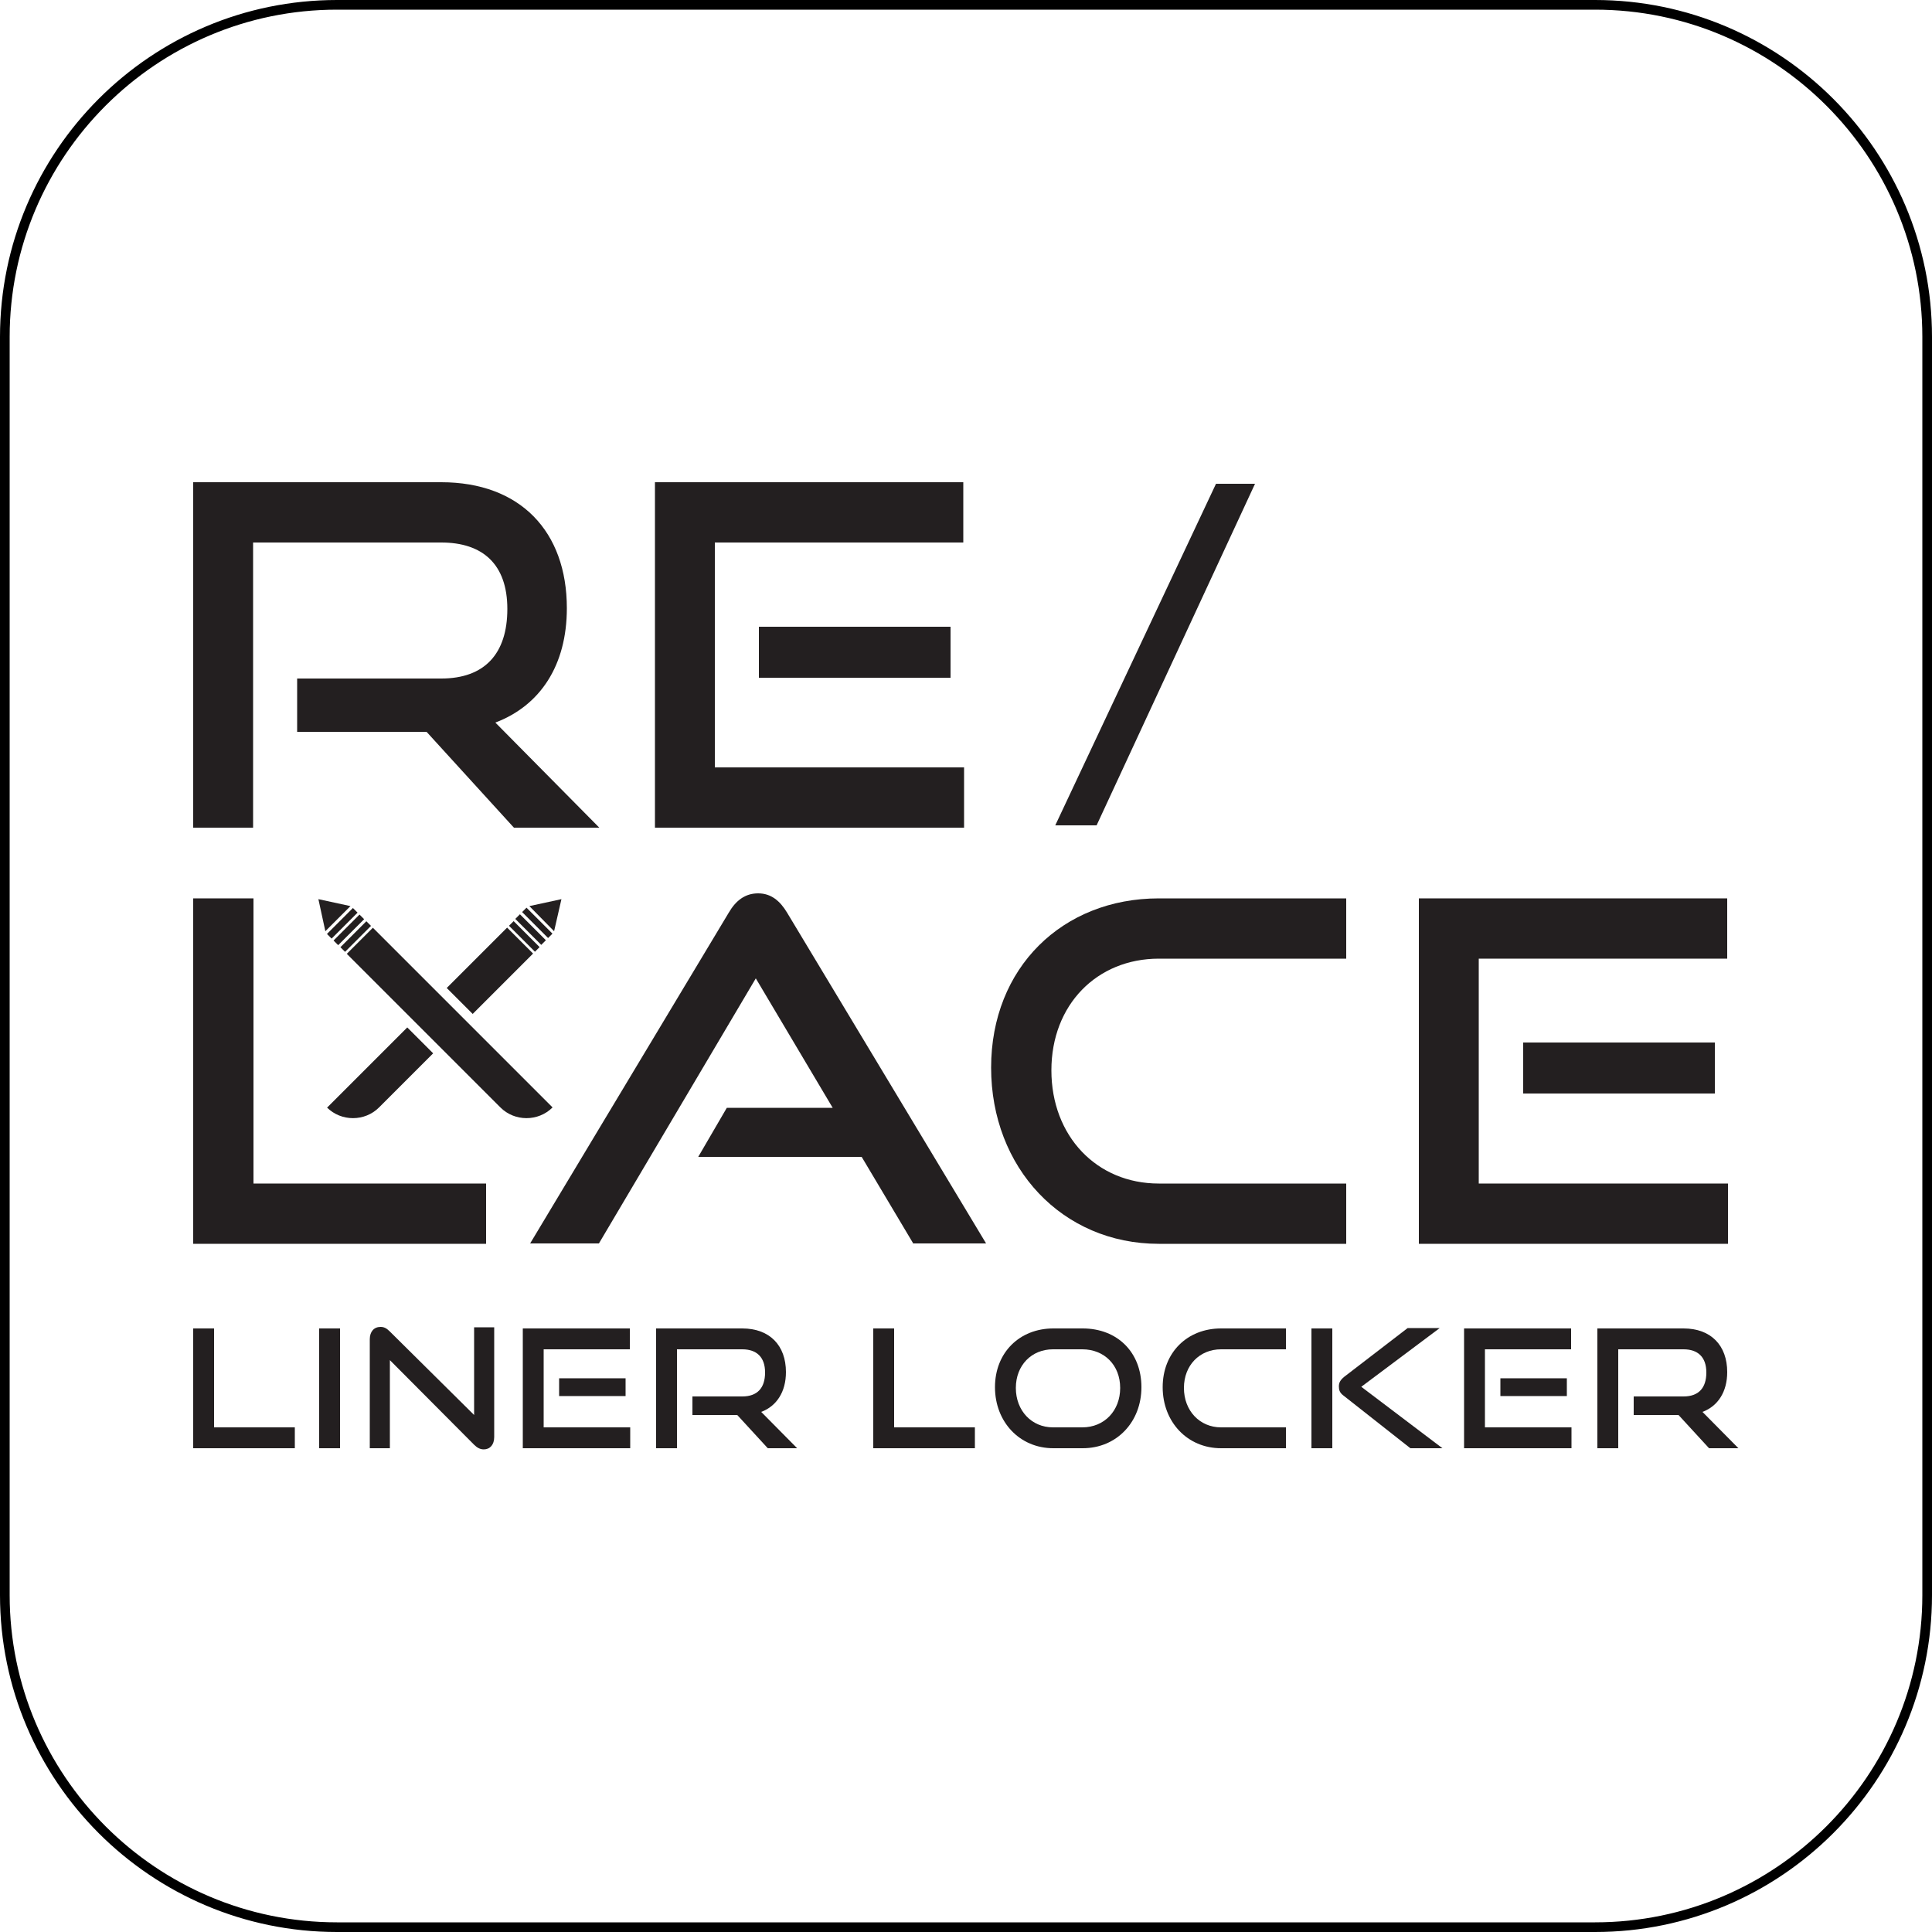 <?xml version="1.0" encoding="UTF-8"?>
<svg id="Layer_1" data-name="Layer 1" xmlns="http://www.w3.org/2000/svg" width="50" height="50" viewBox="0 0 50 50">
  <defs>
    <style>
      .cls-1 {
        fill: #231f20;
      }
    </style>
  </defs>
  <path d="M41.28,50H8.72c-4.81,0-8.72-3.91-8.72-8.72V8.72C0,3.91,3.91,0,8.72,0h32.56c4.81,0,8.72,3.91,8.72,8.72v32.56c0,4.81-3.91,8.72-8.72,8.72ZM8.72.25C4.05.25.25,4.05.25,8.72v32.56c0,4.67,3.8,8.47,8.47,8.47h32.56c4.67,0,8.47-3.8,8.47-8.47V8.72c0-4.67-3.8-8.47-8.47-8.47H8.72Z"/>
  <g>
    <g>
      <path class="cls-1" d="M5,37.48v-3.1h.54v2.56h2.09v.54h-2.63Z"/>
      <path class="cls-1" d="M8.26,37.48v-3.1h.54v3.1h-.54Z"/>
      <path class="cls-1" d="M10.09,35.21v2.27h-.52v-2.82c0-.2.11-.32.28-.32.08,0,.15.03.23.11l2.19,2.17v-2.27h.52v2.84c0,.2-.11.32-.27.32-.09,0-.17-.04-.25-.12l-2.18-2.19Z"/>
      <path class="cls-1" d="M13.53,37.48v-3.1h2.77v.54h-2.23v2.02h2.24v.54h-2.78ZM14.47,36.13v-.46h1.72v.46h-1.72Z"/>
      <path class="cls-1" d="M19.87,37.48l-.79-.86h-1.16v-.48h1.29c.39,0,.59-.22.59-.62s-.22-.6-.59-.6h-1.69v2.56h-.54v-3.1h2.23c.71,0,1.13.44,1.13,1.13,0,.51-.24.88-.64,1.03l.93.94h-.77Z"/>
      <path class="cls-1" d="M22.6,37.48v-3.1h.54v2.56h2.09v.54h-2.63Z"/>
      <path class="cls-1" d="M27.26,37.48c-.87,0-1.51-.68-1.51-1.58s.64-1.52,1.51-1.52h.76c.9,0,1.52.62,1.52,1.52s-.64,1.58-1.52,1.58h-.76ZM28.01,36.94c.57,0,.98-.43.98-1.02s-.41-1-.98-1h-.76c-.55,0-.96.41-.96,1s.41,1.02.96,1.02h.76Z"/>
      <path class="cls-1" d="M31.6,37.48c-.87,0-1.51-.68-1.51-1.58s.64-1.52,1.51-1.52h1.68v.54h-1.68c-.55,0-.96.41-.96,1s.41,1.02.96,1.02h1.68v.54h-1.68Z"/>
      <path class="cls-1" d="M33.94,37.48v-3.1h.54v3.1h-.54ZM36.5,37.48l-1.74-1.37c-.09-.07-.11-.14-.11-.23,0-.09.03-.16.14-.25l1.64-1.26h.83l-2.03,1.52,2.1,1.59h-.83Z"/>
      <path class="cls-1" d="M37.89,37.48v-3.1h2.77v.54h-2.23v2.02h2.24v.54h-2.78ZM38.83,36.13v-.46h1.72v.46h-1.72Z"/>
      <path class="cls-1" d="M44.23,37.48l-.79-.86h-1.16v-.48h1.29c.39,0,.59-.22.59-.62s-.22-.6-.59-.6h-1.69v2.56h-.54v-3.1h2.23c.71,0,1.13.44,1.13,1.13,0,.51-.24.88-.64,1.03l.93.94h-.77Z"/>
    </g>
    <g>
      <path class="cls-1" d="M13.3,21.42l-2.26-2.48h-3.35v-1.38h3.73c1.12,0,1.71-.64,1.71-1.8s-.64-1.72-1.71-1.72h-4.87v7.38h-1.55v-8.94h6.42c2.04,0,3.25,1.27,3.25,3.26,0,1.48-.69,2.52-1.85,2.96l2.69,2.72h-2.21Z"/>
      <path class="cls-1" d="M16.95,21.42v-8.94h7.98v1.56h-6.43v5.82h6.45v1.56h-8ZM19.64,17.54v-1.32h4.96v1.32h-4.96Z"/>
    </g>
    <g>
      <path class="cls-1" d="M5,32.19v-8.94h1.56v7.38h6.02v1.56h-7.58Z"/>
      <path class="cls-1" d="M23.64,32.19l-1.34-2.25h-4.23l.74-1.27h2.74l-1.99-3.35-4.06,6.86h-1.78l5.14-8.56c.18-.31.42-.5.76-.5s.57.2.75.5l5.15,8.56h-1.88Z"/>
      <path class="cls-1" d="M29.99,32.19c-2.5,0-4.34-1.97-4.34-4.56s1.85-4.38,4.34-4.38h4.85v1.56h-4.85c-1.6,0-2.78,1.19-2.78,2.89s1.17,2.93,2.78,2.93h4.85v1.56h-4.85Z"/>
      <path class="cls-1" d="M36.72,32.19v-8.94h7.98v1.56h-6.43v5.82h6.45v1.56h-8ZM39.42,28.3v-1.32h4.96v1.32h-4.96Z"/>
    </g>
    <g>
      <rect class="cls-1" x="13.83" y="23.41" width=".16" height=".95" transform="translate(-12.82 16.83) rotate(-45)"/>
      <rect class="cls-1" x="13.65" y="23.58" width=".17" height=".95" transform="translate(-12.99 16.76) rotate(-45)"/>
      <rect class="cls-1" x="11.57" y="24.65" width="2.21" height=".95" transform="translate(-14.05 16.32) rotate(-45)"/>
      <rect class="cls-1" x="13.48" y="23.76" width=".17" height=".95" transform="translate(-13.16 16.69) rotate(-45)"/>
      <path class="cls-1" d="M8.46,28.66h0c.37.37.98.37,1.35,0l1.4-1.4-.67-.67-2.08,2.08Z"/>
      <rect class="cls-1" x="8.55" y="23.98" width=".95" height=".17" transform="translate(-14.37 13.43) rotate(-45)"/>
      <rect class="cls-1" x="8.73" y="24.15" width=".95" height=".17" transform="translate(-14.44 13.61) rotate(-45)"/>
      <path class="cls-1" d="M8.98,24.69l3.97,3.97c.37.37.98.37,1.35,0h0s-4.65-4.65-4.65-4.65l-.67.67Z"/>
      <rect class="cls-1" x="8.38" y="23.81" width=".95" height=".17" transform="translate(-14.3 13.26) rotate(-45)"/>
      <polygon class="cls-1" points="8.24 23.27 8.42 24.1 9.07 23.45 8.24 23.27"/>
      <polygon class="cls-1" points="13.7 23.45 14.34 24.1 14.53 23.27 13.7 23.45"/>
    </g>
  </g>
  <path class="cls-1" d="M27.31,21.36l4.16-8.84h1.01l-4.1,8.84h-1.07Z"/>
</svg>